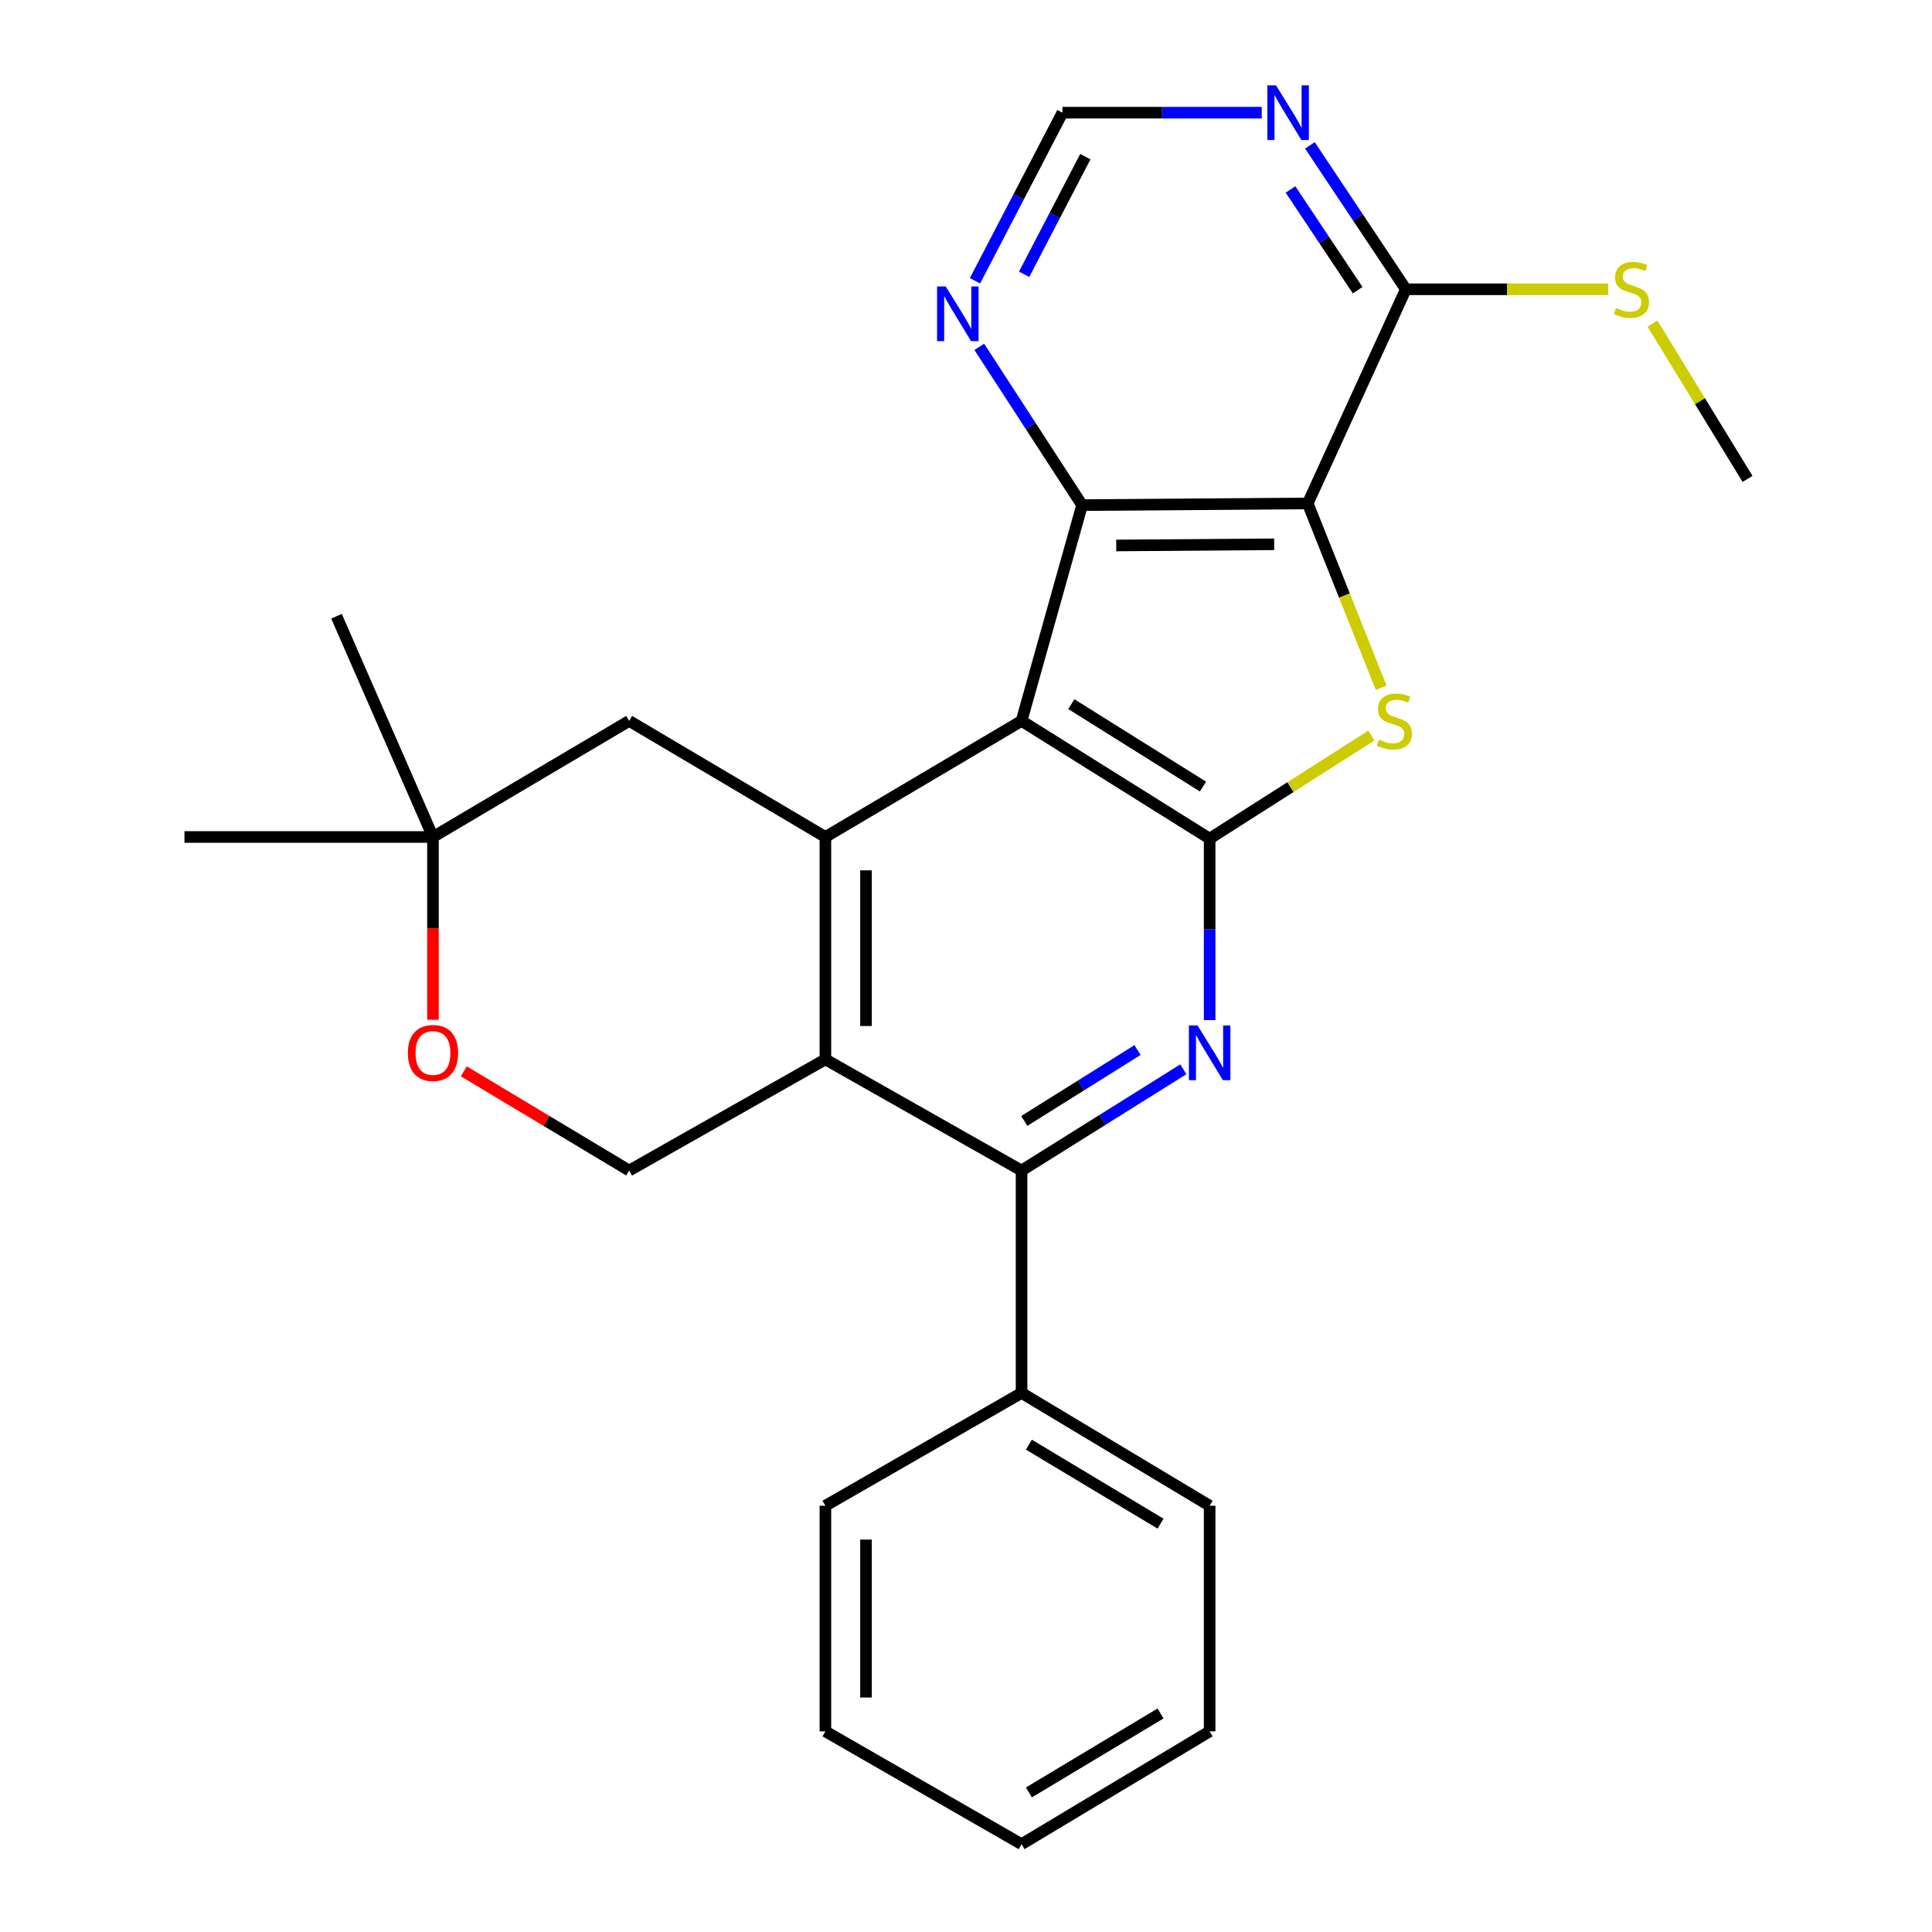 <?xml version='1.0' encoding='iso-8859-1'?>
<svg version='1.1' baseProfile='full'
              xmlns='http://www.w3.org/2000/svg'
                      xmlns:rdkit='http://www.rdkit.org/xml'
                      xmlns:xlink='http://www.w3.org/1999/xlink'
                  xml:space='preserve'
width='1000px' height='1000px' viewBox='0 0 1000 1000'>
<!-- END OF HEADER -->
<rect style='opacity:1.0;fill:#FFFFFF;stroke:none' width='1000' height='1000' x='0' y='0'> </rect>
<path class='bond-0' d='M 528.759,373.136 L 626.107,434.076' style='fill:none;fill-rule:evenodd;stroke:#000000;stroke-width:6px;stroke-linecap:butt;stroke-linejoin:miter;stroke-opacity:1' />
<path class='bond-0' d='M 554.514,364.462 L 622.657,407.12' style='fill:none;fill-rule:evenodd;stroke:#000000;stroke-width:6px;stroke-linecap:butt;stroke-linejoin:miter;stroke-opacity:1' />
<path class='bond-3' d='M 528.759,373.136 L 560.087,261.45' style='fill:none;fill-rule:evenodd;stroke:#000000;stroke-width:6px;stroke-linecap:butt;stroke-linejoin:miter;stroke-opacity:1' />
<path class='bond-4' d='M 528.759,373.136 L 427.22,433.223' style='fill:none;fill-rule:evenodd;stroke:#000000;stroke-width:6px;stroke-linecap:butt;stroke-linejoin:miter;stroke-opacity:1' />
<path class='bond-2' d='M 626.107,434.076 L 667.959,407.402' style='fill:none;fill-rule:evenodd;stroke:#000000;stroke-width:6px;stroke-linecap:butt;stroke-linejoin:miter;stroke-opacity:1' />
<path class='bond-2' d='M 667.959,407.402 L 709.811,380.729' style='fill:none;fill-rule:evenodd;stroke:#CCCC00;stroke-width:6px;stroke-linecap:butt;stroke-linejoin:miter;stroke-opacity:1' />
<path class='bond-5' d='M 626.107,434.076 L 626.107,481.044' style='fill:none;fill-rule:evenodd;stroke:#000000;stroke-width:6px;stroke-linecap:butt;stroke-linejoin:miter;stroke-opacity:1' />
<path class='bond-5' d='M 626.107,481.044 L 626.107,528.013' style='fill:none;fill-rule:evenodd;stroke:#0000FF;stroke-width:6px;stroke-linecap:butt;stroke-linejoin:miter;stroke-opacity:1' />
<path class='bond-1' d='M 676.876,260.574 L 560.087,261.45' style='fill:none;fill-rule:evenodd;stroke:#000000;stroke-width:6px;stroke-linecap:butt;stroke-linejoin:miter;stroke-opacity:1' />
<path class='bond-1' d='M 659.515,281.723 L 577.763,282.336' style='fill:none;fill-rule:evenodd;stroke:#000000;stroke-width:6px;stroke-linecap:butt;stroke-linejoin:miter;stroke-opacity:1' />
<path class='bond-8' d='M 676.876,260.574 L 727.657,149.729' style='fill:none;fill-rule:evenodd;stroke:#000000;stroke-width:6px;stroke-linecap:butt;stroke-linejoin:miter;stroke-opacity:1' />
<path class='bond-26' d='M 676.876,260.574 L 695.884,308.28' style='fill:none;fill-rule:evenodd;stroke:#000000;stroke-width:6px;stroke-linecap:butt;stroke-linejoin:miter;stroke-opacity:1' />
<path class='bond-26' d='M 695.884,308.28 L 714.893,355.987' style='fill:none;fill-rule:evenodd;stroke:#CCCC00;stroke-width:6px;stroke-linecap:butt;stroke-linejoin:miter;stroke-opacity:1' />
<path class='bond-11' d='M 560.087,261.45 L 533.482,220.491' style='fill:none;fill-rule:evenodd;stroke:#000000;stroke-width:6px;stroke-linecap:butt;stroke-linejoin:miter;stroke-opacity:1' />
<path class='bond-11' d='M 533.482,220.491 L 506.877,179.533' style='fill:none;fill-rule:evenodd;stroke:#0000FF;stroke-width:6px;stroke-linecap:butt;stroke-linejoin:miter;stroke-opacity:1' />
<path class='bond-6' d='M 427.22,433.223 L 427.22,548.33' style='fill:none;fill-rule:evenodd;stroke:#000000;stroke-width:6px;stroke-linecap:butt;stroke-linejoin:miter;stroke-opacity:1' />
<path class='bond-6' d='M 448.238,450.489 L 448.238,531.064' style='fill:none;fill-rule:evenodd;stroke:#000000;stroke-width:6px;stroke-linecap:butt;stroke-linejoin:miter;stroke-opacity:1' />
<path class='bond-13' d='M 427.22,433.223 L 325.669,373.136' style='fill:none;fill-rule:evenodd;stroke:#000000;stroke-width:6px;stroke-linecap:butt;stroke-linejoin:miter;stroke-opacity:1' />
<path class='bond-27' d='M 612.496,553.463 L 570.627,579.668' style='fill:none;fill-rule:evenodd;stroke:#0000FF;stroke-width:6px;stroke-linecap:butt;stroke-linejoin:miter;stroke-opacity:1' />
<path class='bond-27' d='M 570.627,579.668 L 528.759,605.872' style='fill:none;fill-rule:evenodd;stroke:#000000;stroke-width:6px;stroke-linecap:butt;stroke-linejoin:miter;stroke-opacity:1' />
<path class='bond-27' d='M 588.784,543.509 L 559.477,561.852' style='fill:none;fill-rule:evenodd;stroke:#0000FF;stroke-width:6px;stroke-linecap:butt;stroke-linejoin:miter;stroke-opacity:1' />
<path class='bond-27' d='M 559.477,561.852 L 530.169,580.195' style='fill:none;fill-rule:evenodd;stroke:#000000;stroke-width:6px;stroke-linecap:butt;stroke-linejoin:miter;stroke-opacity:1' />
<path class='bond-7' d='M 427.22,548.33 L 528.759,605.872' style='fill:none;fill-rule:evenodd;stroke:#000000;stroke-width:6px;stroke-linecap:butt;stroke-linejoin:miter;stroke-opacity:1' />
<path class='bond-10' d='M 427.22,548.33 L 325.669,605.872' style='fill:none;fill-rule:evenodd;stroke:#000000;stroke-width:6px;stroke-linecap:butt;stroke-linejoin:miter;stroke-opacity:1' />
<path class='bond-16' d='M 528.759,605.872 L 528.759,720.98' style='fill:none;fill-rule:evenodd;stroke:#000000;stroke-width:6px;stroke-linecap:butt;stroke-linejoin:miter;stroke-opacity:1' />
<path class='bond-17' d='M 727.657,149.729 L 780.052,149.729' style='fill:none;fill-rule:evenodd;stroke:#000000;stroke-width:6px;stroke-linecap:butt;stroke-linejoin:miter;stroke-opacity:1' />
<path class='bond-17' d='M 780.052,149.729 L 832.446,149.729' style='fill:none;fill-rule:evenodd;stroke:#CCCC00;stroke-width:6px;stroke-linecap:butt;stroke-linejoin:miter;stroke-opacity:1' />
<path class='bond-29' d='M 727.657,149.729 L 702.828,112.48' style='fill:none;fill-rule:evenodd;stroke:#000000;stroke-width:6px;stroke-linecap:butt;stroke-linejoin:miter;stroke-opacity:1' />
<path class='bond-29' d='M 702.828,112.48 L 677.999,75.231' style='fill:none;fill-rule:evenodd;stroke:#0000FF;stroke-width:6px;stroke-linecap:butt;stroke-linejoin:miter;stroke-opacity:1' />
<path class='bond-29' d='M 702.72,150.212 L 685.339,124.137' style='fill:none;fill-rule:evenodd;stroke:#000000;stroke-width:6px;stroke-linecap:butt;stroke-linejoin:miter;stroke-opacity:1' />
<path class='bond-29' d='M 685.339,124.137 L 667.959,98.063' style='fill:none;fill-rule:evenodd;stroke:#0000FF;stroke-width:6px;stroke-linecap:butt;stroke-linejoin:miter;stroke-opacity:1' />
<path class='bond-9' d='M 653.069,58.325 L 601.493,58.325' style='fill:none;fill-rule:evenodd;stroke:#0000FF;stroke-width:6px;stroke-linecap:butt;stroke-linejoin:miter;stroke-opacity:1' />
<path class='bond-9' d='M 601.493,58.325 L 549.917,58.325' style='fill:none;fill-rule:evenodd;stroke:#000000;stroke-width:6px;stroke-linecap:butt;stroke-linejoin:miter;stroke-opacity:1' />
<path class='bond-28' d='M 325.669,605.872 L 282.869,580.196' style='fill:none;fill-rule:evenodd;stroke:#000000;stroke-width:6px;stroke-linecap:butt;stroke-linejoin:miter;stroke-opacity:1' />
<path class='bond-28' d='M 282.869,580.196 L 240.068,554.519' style='fill:none;fill-rule:evenodd;stroke:#FF0000;stroke-width:6px;stroke-linecap:butt;stroke-linejoin:miter;stroke-opacity:1' />
<path class='bond-15' d='M 504.654,145.328 L 527.286,101.826' style='fill:none;fill-rule:evenodd;stroke:#0000FF;stroke-width:6px;stroke-linecap:butt;stroke-linejoin:miter;stroke-opacity:1' />
<path class='bond-15' d='M 527.286,101.826 L 549.917,58.325' style='fill:none;fill-rule:evenodd;stroke:#000000;stroke-width:6px;stroke-linecap:butt;stroke-linejoin:miter;stroke-opacity:1' />
<path class='bond-15' d='M 530.089,141.977 L 545.931,111.526' style='fill:none;fill-rule:evenodd;stroke:#0000FF;stroke-width:6px;stroke-linecap:butt;stroke-linejoin:miter;stroke-opacity:1' />
<path class='bond-15' d='M 545.931,111.526 L 561.773,81.075' style='fill:none;fill-rule:evenodd;stroke:#000000;stroke-width:6px;stroke-linecap:butt;stroke-linejoin:miter;stroke-opacity:1' />
<path class='bond-12' d='M 224.107,527.831 L 224.107,480.527' style='fill:none;fill-rule:evenodd;stroke:#FF0000;stroke-width:6px;stroke-linecap:butt;stroke-linejoin:miter;stroke-opacity:1' />
<path class='bond-12' d='M 224.107,480.527 L 224.107,433.223' style='fill:none;fill-rule:evenodd;stroke:#000000;stroke-width:6px;stroke-linecap:butt;stroke-linejoin:miter;stroke-opacity:1' />
<path class='bond-14' d='M 325.669,373.136 L 224.107,433.223' style='fill:none;fill-rule:evenodd;stroke:#000000;stroke-width:6px;stroke-linecap:butt;stroke-linejoin:miter;stroke-opacity:1' />
<path class='bond-18' d='M 224.107,433.223 L 95.478,433.223' style='fill:none;fill-rule:evenodd;stroke:#000000;stroke-width:6px;stroke-linecap:butt;stroke-linejoin:miter;stroke-opacity:1' />
<path class='bond-19' d='M 224.107,433.223 L 174.178,318.968' style='fill:none;fill-rule:evenodd;stroke:#000000;stroke-width:6px;stroke-linecap:butt;stroke-linejoin:miter;stroke-opacity:1' />
<path class='bond-20' d='M 528.759,720.98 L 626.107,779.374' style='fill:none;fill-rule:evenodd;stroke:#000000;stroke-width:6px;stroke-linecap:butt;stroke-linejoin:miter;stroke-opacity:1' />
<path class='bond-20' d='M 532.55,747.763 L 600.693,788.639' style='fill:none;fill-rule:evenodd;stroke:#000000;stroke-width:6px;stroke-linecap:butt;stroke-linejoin:miter;stroke-opacity:1' />
<path class='bond-21' d='M 528.759,720.98 L 427.22,779.374' style='fill:none;fill-rule:evenodd;stroke:#000000;stroke-width:6px;stroke-linecap:butt;stroke-linejoin:miter;stroke-opacity:1' />
<path class='bond-22' d='M 855.316,167.485 L 879.919,207.678' style='fill:none;fill-rule:evenodd;stroke:#CCCC00;stroke-width:6px;stroke-linecap:butt;stroke-linejoin:miter;stroke-opacity:1' />
<path class='bond-22' d='M 879.919,207.678 L 904.522,247.87' style='fill:none;fill-rule:evenodd;stroke:#000000;stroke-width:6px;stroke-linecap:butt;stroke-linejoin:miter;stroke-opacity:1' />
<path class='bond-24' d='M 626.107,779.374 L 626.107,896.151' style='fill:none;fill-rule:evenodd;stroke:#000000;stroke-width:6px;stroke-linecap:butt;stroke-linejoin:miter;stroke-opacity:1' />
<path class='bond-23' d='M 427.22,779.374 L 427.22,896.151' style='fill:none;fill-rule:evenodd;stroke:#000000;stroke-width:6px;stroke-linecap:butt;stroke-linejoin:miter;stroke-opacity:1' />
<path class='bond-23' d='M 448.238,796.891 L 448.238,878.635' style='fill:none;fill-rule:evenodd;stroke:#000000;stroke-width:6px;stroke-linecap:butt;stroke-linejoin:miter;stroke-opacity:1' />
<path class='bond-25' d='M 427.22,896.151 L 528.759,954.545' style='fill:none;fill-rule:evenodd;stroke:#000000;stroke-width:6px;stroke-linecap:butt;stroke-linejoin:miter;stroke-opacity:1' />
<path class='bond-30' d='M 626.107,896.151 L 528.759,954.545' style='fill:none;fill-rule:evenodd;stroke:#000000;stroke-width:6px;stroke-linecap:butt;stroke-linejoin:miter;stroke-opacity:1' />
<path class='bond-30' d='M 600.693,886.887 L 532.55,927.763' style='fill:none;fill-rule:evenodd;stroke:#000000;stroke-width:6px;stroke-linecap:butt;stroke-linejoin:miter;stroke-opacity:1' />
<path  class='atom-3' d='M 713.726 382.856
Q 714.046 382.976, 715.366 383.536
Q 716.686 384.096, 718.126 384.456
Q 719.606 384.776, 721.046 384.776
Q 723.726 384.776, 725.286 383.496
Q 726.846 382.176, 726.846 379.896
Q 726.846 378.336, 726.046 377.376
Q 725.286 376.416, 724.086 375.896
Q 722.886 375.376, 720.886 374.776
Q 718.366 374.016, 716.846 373.296
Q 715.366 372.576, 714.286 371.056
Q 713.246 369.536, 713.246 366.976
Q 713.246 363.416, 715.646 361.216
Q 718.086 359.016, 722.886 359.016
Q 726.166 359.016, 729.886 360.576
L 728.966 363.656
Q 725.566 362.256, 723.006 362.256
Q 720.246 362.256, 718.726 363.416
Q 717.206 364.536, 717.246 366.496
Q 717.246 368.016, 718.006 368.936
Q 718.806 369.856, 719.926 370.376
Q 721.086 370.896, 723.006 371.496
Q 725.566 372.296, 727.086 373.096
Q 728.606 373.896, 729.686 375.536
Q 730.806 377.136, 730.806 379.896
Q 730.806 383.816, 728.166 385.936
Q 725.566 388.016, 721.206 388.016
Q 718.686 388.016, 716.766 387.456
Q 714.886 386.936, 712.646 386.016
L 713.726 382.856
' fill='#CCCC00'/>
<path  class='atom-6' d='M 619.847 530.784
L 629.127 545.784
Q 630.047 547.264, 631.527 549.944
Q 633.007 552.624, 633.087 552.784
L 633.087 530.784
L 636.847 530.784
L 636.847 559.104
L 632.967 559.104
L 623.007 542.704
Q 621.847 540.784, 620.607 538.584
Q 619.407 536.384, 619.047 535.704
L 619.047 559.104
L 615.367 559.104
L 615.367 530.784
L 619.847 530.784
' fill='#0000FF'/>
<path  class='atom-10' d='M 660.469 44.165
L 669.749 59.165
Q 670.669 60.645, 672.149 63.325
Q 673.629 66.005, 673.709 66.165
L 673.709 44.165
L 677.469 44.165
L 677.469 72.485
L 673.589 72.485
L 663.629 56.085
Q 662.469 54.165, 661.229 51.965
Q 660.029 49.765, 659.669 49.085
L 659.669 72.485
L 655.989 72.485
L 655.989 44.165
L 660.469 44.165
' fill='#0000FF'/>
<path  class='atom-12' d='M 489.501 148.261
L 498.781 163.261
Q 499.701 164.741, 501.181 167.421
Q 502.661 170.101, 502.741 170.261
L 502.741 148.261
L 506.501 148.261
L 506.501 176.581
L 502.621 176.581
L 492.661 160.181
Q 491.501 158.261, 490.261 156.061
Q 489.061 153.861, 488.701 153.181
L 488.701 176.581
L 485.021 176.581
L 485.021 148.261
L 489.501 148.261
' fill='#0000FF'/>
<path  class='atom-13' d='M 211.107 545.024
Q 211.107 538.224, 214.467 534.424
Q 217.827 530.624, 224.107 530.624
Q 230.387 530.624, 233.747 534.424
Q 237.107 538.224, 237.107 545.024
Q 237.107 551.904, 233.707 555.824
Q 230.307 559.704, 224.107 559.704
Q 217.867 559.704, 214.467 555.824
Q 211.107 551.944, 211.107 545.024
M 224.107 556.504
Q 228.427 556.504, 230.747 553.624
Q 233.107 550.704, 233.107 545.024
Q 233.107 539.464, 230.747 536.664
Q 228.427 533.824, 224.107 533.824
Q 219.787 533.824, 217.427 536.624
Q 215.107 539.424, 215.107 545.024
Q 215.107 550.744, 217.427 553.624
Q 219.787 556.504, 224.107 556.504
' fill='#FF0000'/>
<path  class='atom-18' d='M 836.446 159.449
Q 836.766 159.569, 838.086 160.129
Q 839.406 160.689, 840.846 161.049
Q 842.326 161.369, 843.766 161.369
Q 846.446 161.369, 848.006 160.089
Q 849.566 158.769, 849.566 156.489
Q 849.566 154.929, 848.766 153.969
Q 848.006 153.009, 846.806 152.489
Q 845.606 151.969, 843.606 151.369
Q 841.086 150.609, 839.566 149.889
Q 838.086 149.169, 837.006 147.649
Q 835.966 146.129, 835.966 143.569
Q 835.966 140.009, 838.366 137.809
Q 840.806 135.609, 845.606 135.609
Q 848.886 135.609, 852.606 137.169
L 851.686 140.249
Q 848.286 138.849, 845.726 138.849
Q 842.966 138.849, 841.446 140.009
Q 839.926 141.129, 839.966 143.089
Q 839.966 144.609, 840.726 145.529
Q 841.526 146.449, 842.646 146.969
Q 843.806 147.489, 845.726 148.089
Q 848.286 148.889, 849.806 149.689
Q 851.326 150.489, 852.406 152.129
Q 853.526 153.729, 853.526 156.489
Q 853.526 160.409, 850.886 162.529
Q 848.286 164.609, 843.926 164.609
Q 841.406 164.609, 839.486 164.049
Q 837.606 163.529, 835.366 162.609
L 836.446 159.449
' fill='#CCCC00'/>
</svg>
